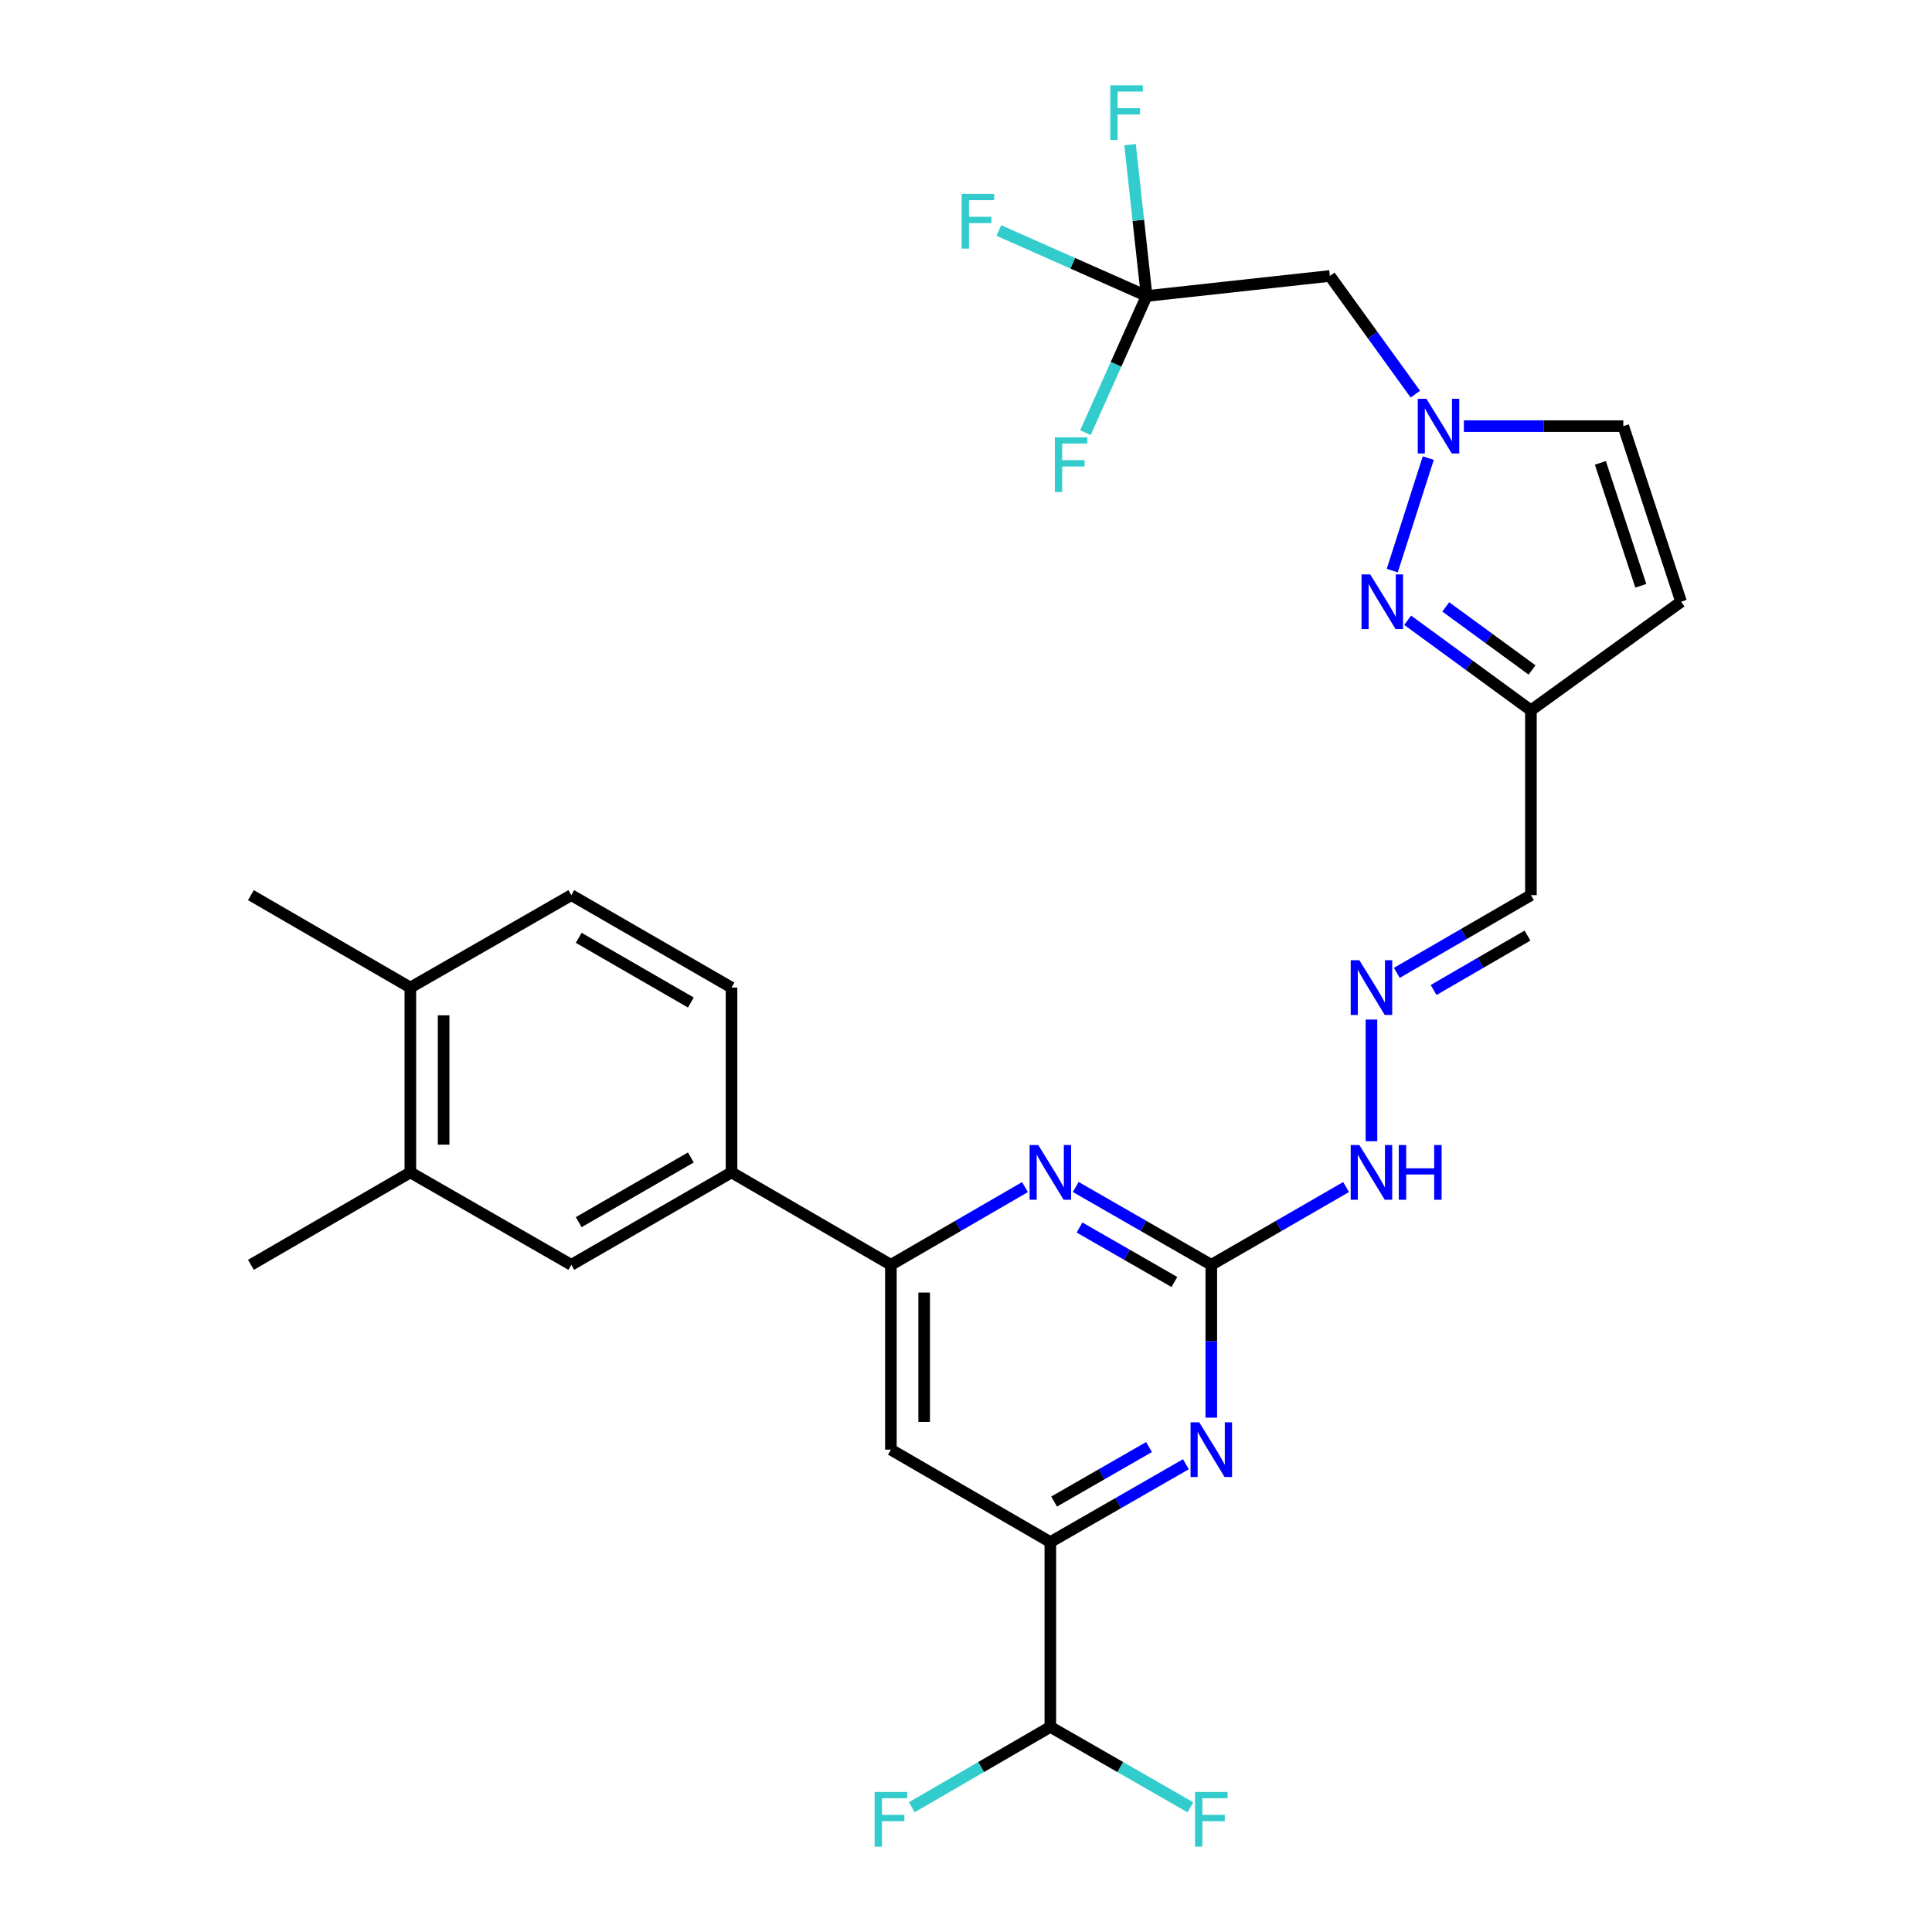 <?xml version='1.0' encoding='iso-8859-1'?>
<svg version='1.1' baseProfile='full'
              xmlns='http://www.w3.org/2000/svg'
                      xmlns:rdkit='http://www.rdkit.org/xml'
                      xmlns:xlink='http://www.w3.org/1999/xlink'
                  xml:space='preserve'
width='1000px' height='1000px' viewBox='0 0 1000 1000'>
<!-- END OF HEADER -->
<rect style='opacity:1.0;fill:#FFFFFF;stroke:none' width='1000' height='1000' x='0' y='0'> </rect>
<path class='bond-0' d='M 739.27,237.114 L 720.629,295.343' style='fill:none;fill-rule:evenodd;stroke:#0000FF;stroke-width:6px;stroke-linecap:butt;stroke-linejoin:miter;stroke-opacity:1' />
<path class='bond-8' d='M 732.591,204.01 L 710.468,173.422' style='fill:none;fill-rule:evenodd;stroke:#0000FF;stroke-width:6px;stroke-linecap:butt;stroke-linejoin:miter;stroke-opacity:1' />
<path class='bond-8' d='M 710.468,173.422 L 688.344,142.834' style='fill:none;fill-rule:evenodd;stroke:#000000;stroke-width:6px;stroke-linecap:butt;stroke-linejoin:miter;stroke-opacity:1' />
<path class='bond-12' d='M 757.699,220.568 L 798.958,220.568' style='fill:none;fill-rule:evenodd;stroke:#0000FF;stroke-width:6px;stroke-linecap:butt;stroke-linejoin:miter;stroke-opacity:1' />
<path class='bond-12' d='M 798.958,220.568 L 840.217,220.568' style='fill:none;fill-rule:evenodd;stroke:#000000;stroke-width:6px;stroke-linecap:butt;stroke-linejoin:miter;stroke-opacity:1' />
<path class='bond-7' d='M 728.593,321.041 L 760.497,344.35' style='fill:none;fill-rule:evenodd;stroke:#0000FF;stroke-width:6px;stroke-linecap:butt;stroke-linejoin:miter;stroke-opacity:1' />
<path class='bond-7' d='M 760.497,344.35 L 792.402,367.659' style='fill:none;fill-rule:evenodd;stroke:#000000;stroke-width:6px;stroke-linecap:butt;stroke-linejoin:miter;stroke-opacity:1' />
<path class='bond-7' d='M 748.32,314.132 L 770.654,330.448' style='fill:none;fill-rule:evenodd;stroke:#0000FF;stroke-width:6px;stroke-linecap:butt;stroke-linejoin:miter;stroke-opacity:1' />
<path class='bond-7' d='M 770.654,330.448 L 792.987,346.764' style='fill:none;fill-rule:evenodd;stroke:#000000;stroke-width:6px;stroke-linecap:butt;stroke-linejoin:miter;stroke-opacity:1' />
<path class='bond-1' d='M 626.966,654.676 L 661.849,634.543' style='fill:none;fill-rule:evenodd;stroke:#000000;stroke-width:6px;stroke-linecap:butt;stroke-linejoin:miter;stroke-opacity:1' />
<path class='bond-1' d='M 661.849,634.543 L 696.733,614.411' style='fill:none;fill-rule:evenodd;stroke:#0000FF;stroke-width:6px;stroke-linecap:butt;stroke-linejoin:miter;stroke-opacity:1' />
<path class='bond-2' d='M 626.966,654.676 L 591.881,634.527' style='fill:none;fill-rule:evenodd;stroke:#000000;stroke-width:6px;stroke-linecap:butt;stroke-linejoin:miter;stroke-opacity:1' />
<path class='bond-2' d='M 591.881,634.527 L 556.796,614.379' style='fill:none;fill-rule:evenodd;stroke:#0000FF;stroke-width:6px;stroke-linecap:butt;stroke-linejoin:miter;stroke-opacity:1' />
<path class='bond-2' d='M 607.866,663.561 L 583.307,649.457' style='fill:none;fill-rule:evenodd;stroke:#000000;stroke-width:6px;stroke-linecap:butt;stroke-linejoin:miter;stroke-opacity:1' />
<path class='bond-2' d='M 583.307,649.457 L 558.748,635.353' style='fill:none;fill-rule:evenodd;stroke:#0000FF;stroke-width:6px;stroke-linecap:butt;stroke-linejoin:miter;stroke-opacity:1' />
<path class='bond-3' d='M 626.966,654.676 L 626.966,694.23' style='fill:none;fill-rule:evenodd;stroke:#000000;stroke-width:6px;stroke-linecap:butt;stroke-linejoin:miter;stroke-opacity:1' />
<path class='bond-3' d='M 626.966,694.23 L 626.966,733.784' style='fill:none;fill-rule:evenodd;stroke:#0000FF;stroke-width:6px;stroke-linecap:butt;stroke-linejoin:miter;stroke-opacity:1' />
<path class='bond-4' d='M 530.53,614.44 L 495.829,634.558' style='fill:none;fill-rule:evenodd;stroke:#0000FF;stroke-width:6px;stroke-linecap:butt;stroke-linejoin:miter;stroke-opacity:1' />
<path class='bond-4' d='M 495.829,634.558 L 461.128,654.676' style='fill:none;fill-rule:evenodd;stroke:#000000;stroke-width:6px;stroke-linecap:butt;stroke-linejoin:miter;stroke-opacity:1' />
<path class='bond-5' d='M 613.824,757.882 L 578.739,778.031' style='fill:none;fill-rule:evenodd;stroke:#0000FF;stroke-width:6px;stroke-linecap:butt;stroke-linejoin:miter;stroke-opacity:1' />
<path class='bond-5' d='M 578.739,778.031 L 543.655,798.179' style='fill:none;fill-rule:evenodd;stroke:#000000;stroke-width:6px;stroke-linecap:butt;stroke-linejoin:miter;stroke-opacity:1' />
<path class='bond-5' d='M 594.724,748.997 L 570.165,763.1' style='fill:none;fill-rule:evenodd;stroke:#0000FF;stroke-width:6px;stroke-linecap:butt;stroke-linejoin:miter;stroke-opacity:1' />
<path class='bond-5' d='M 570.165,763.1 L 545.606,777.204' style='fill:none;fill-rule:evenodd;stroke:#000000;stroke-width:6px;stroke-linecap:butt;stroke-linejoin:miter;stroke-opacity:1' />
<path class='bond-11' d='M 461.128,654.676 L 378.63,606.831' style='fill:none;fill-rule:evenodd;stroke:#000000;stroke-width:6px;stroke-linecap:butt;stroke-linejoin:miter;stroke-opacity:1' />
<path class='bond-30' d='M 461.128,654.676 L 461.128,750.335' style='fill:none;fill-rule:evenodd;stroke:#000000;stroke-width:6px;stroke-linecap:butt;stroke-linejoin:miter;stroke-opacity:1' />
<path class='bond-30' d='M 478.345,669.024 L 478.345,735.986' style='fill:none;fill-rule:evenodd;stroke:#000000;stroke-width:6px;stroke-linecap:butt;stroke-linejoin:miter;stroke-opacity:1' />
<path class='bond-9' d='M 543.655,798.179 L 461.128,750.335' style='fill:none;fill-rule:evenodd;stroke:#000000;stroke-width:6px;stroke-linecap:butt;stroke-linejoin:miter;stroke-opacity:1' />
<path class='bond-16' d='M 543.655,798.179 L 543.655,893.839' style='fill:none;fill-rule:evenodd;stroke:#000000;stroke-width:6px;stroke-linecap:butt;stroke-linejoin:miter;stroke-opacity:1' />
<path class='bond-6' d='M 593.488,153.202 L 688.344,142.834' style='fill:none;fill-rule:evenodd;stroke:#000000;stroke-width:6px;stroke-linecap:butt;stroke-linejoin:miter;stroke-opacity:1' />
<path class='bond-22' d='M 593.488,153.202 L 555.237,136.256' style='fill:none;fill-rule:evenodd;stroke:#000000;stroke-width:6px;stroke-linecap:butt;stroke-linejoin:miter;stroke-opacity:1' />
<path class='bond-22' d='M 555.237,136.256 L 516.986,119.309' style='fill:none;fill-rule:evenodd;stroke:#33CCCC;stroke-width:6px;stroke-linecap:butt;stroke-linejoin:miter;stroke-opacity:1' />
<path class='bond-23' d='M 593.488,153.202 L 589.2,114.033' style='fill:none;fill-rule:evenodd;stroke:#000000;stroke-width:6px;stroke-linecap:butt;stroke-linejoin:miter;stroke-opacity:1' />
<path class='bond-23' d='M 589.2,114.033 L 584.912,74.864' style='fill:none;fill-rule:evenodd;stroke:#33CCCC;stroke-width:6px;stroke-linecap:butt;stroke-linejoin:miter;stroke-opacity:1' />
<path class='bond-24' d='M 593.488,153.202 L 577.652,188.576' style='fill:none;fill-rule:evenodd;stroke:#000000;stroke-width:6px;stroke-linecap:butt;stroke-linejoin:miter;stroke-opacity:1' />
<path class='bond-24' d='M 577.652,188.576 L 561.815,223.95' style='fill:none;fill-rule:evenodd;stroke:#33CCCC;stroke-width:6px;stroke-linecap:butt;stroke-linejoin:miter;stroke-opacity:1' />
<path class='bond-17' d='M 792.402,367.659 L 792.402,463.328' style='fill:none;fill-rule:evenodd;stroke:#000000;stroke-width:6px;stroke-linecap:butt;stroke-linejoin:miter;stroke-opacity:1' />
<path class='bond-29' d='M 792.402,367.659 L 870.127,311.455' style='fill:none;fill-rule:evenodd;stroke:#000000;stroke-width:6px;stroke-linecap:butt;stroke-linejoin:miter;stroke-opacity:1' />
<path class='bond-10' d='M 870.127,311.455 L 840.217,220.568' style='fill:none;fill-rule:evenodd;stroke:#000000;stroke-width:6px;stroke-linecap:butt;stroke-linejoin:miter;stroke-opacity:1' />
<path class='bond-10' d='M 849.286,303.204 L 828.35,239.583' style='fill:none;fill-rule:evenodd;stroke:#000000;stroke-width:6px;stroke-linecap:butt;stroke-linejoin:miter;stroke-opacity:1' />
<path class='bond-14' d='M 378.63,606.831 L 295.711,654.676' style='fill:none;fill-rule:evenodd;stroke:#000000;stroke-width:6px;stroke-linecap:butt;stroke-linejoin:miter;stroke-opacity:1' />
<path class='bond-14' d='M 357.587,599.095 L 299.544,632.586' style='fill:none;fill-rule:evenodd;stroke:#000000;stroke-width:6px;stroke-linecap:butt;stroke-linejoin:miter;stroke-opacity:1' />
<path class='bond-20' d='M 378.63,606.831 L 378.63,511.162' style='fill:none;fill-rule:evenodd;stroke:#000000;stroke-width:6px;stroke-linecap:butt;stroke-linejoin:miter;stroke-opacity:1' />
<path class='bond-13' d='M 722.99,503.556 L 757.696,483.442' style='fill:none;fill-rule:evenodd;stroke:#0000FF;stroke-width:6px;stroke-linecap:butt;stroke-linejoin:miter;stroke-opacity:1' />
<path class='bond-13' d='M 757.696,483.442 L 792.402,463.328' style='fill:none;fill-rule:evenodd;stroke:#000000;stroke-width:6px;stroke-linecap:butt;stroke-linejoin:miter;stroke-opacity:1' />
<path class='bond-13' d='M 742.035,512.418 L 766.329,498.338' style='fill:none;fill-rule:evenodd;stroke:#0000FF;stroke-width:6px;stroke-linecap:butt;stroke-linejoin:miter;stroke-opacity:1' />
<path class='bond-13' d='M 766.329,498.338 L 790.623,484.258' style='fill:none;fill-rule:evenodd;stroke:#000000;stroke-width:6px;stroke-linecap:butt;stroke-linejoin:miter;stroke-opacity:1' />
<path class='bond-18' d='M 709.866,527.714 L 709.866,590.693' style='fill:none;fill-rule:evenodd;stroke:#0000FF;stroke-width:6px;stroke-linecap:butt;stroke-linejoin:miter;stroke-opacity:1' />
<path class='bond-15' d='M 295.711,654.676 L 212.4,606.831' style='fill:none;fill-rule:evenodd;stroke:#000000;stroke-width:6px;stroke-linecap:butt;stroke-linejoin:miter;stroke-opacity:1' />
<path class='bond-27' d='M 212.4,606.831 L 129.873,654.676' style='fill:none;fill-rule:evenodd;stroke:#000000;stroke-width:6px;stroke-linecap:butt;stroke-linejoin:miter;stroke-opacity:1' />
<path class='bond-31' d='M 212.4,606.831 L 212.4,511.162' style='fill:none;fill-rule:evenodd;stroke:#000000;stroke-width:6px;stroke-linecap:butt;stroke-linejoin:miter;stroke-opacity:1' />
<path class='bond-31' d='M 229.617,592.481 L 229.617,525.513' style='fill:none;fill-rule:evenodd;stroke:#000000;stroke-width:6px;stroke-linecap:butt;stroke-linejoin:miter;stroke-opacity:1' />
<path class='bond-25' d='M 543.655,893.839 L 579.899,914.653' style='fill:none;fill-rule:evenodd;stroke:#000000;stroke-width:6px;stroke-linecap:butt;stroke-linejoin:miter;stroke-opacity:1' />
<path class='bond-25' d='M 579.899,914.653 L 616.144,935.468' style='fill:none;fill-rule:evenodd;stroke:#33CCCC;stroke-width:6px;stroke-linecap:butt;stroke-linejoin:miter;stroke-opacity:1' />
<path class='bond-26' d='M 543.655,893.839 L 507.794,914.629' style='fill:none;fill-rule:evenodd;stroke:#000000;stroke-width:6px;stroke-linecap:butt;stroke-linejoin:miter;stroke-opacity:1' />
<path class='bond-26' d='M 507.794,914.629 L 471.933,935.419' style='fill:none;fill-rule:evenodd;stroke:#33CCCC;stroke-width:6px;stroke-linecap:butt;stroke-linejoin:miter;stroke-opacity:1' />
<path class='bond-19' d='M 212.4,511.162 L 295.711,463.328' style='fill:none;fill-rule:evenodd;stroke:#000000;stroke-width:6px;stroke-linecap:butt;stroke-linejoin:miter;stroke-opacity:1' />
<path class='bond-28' d='M 212.4,511.162 L 129.873,463.328' style='fill:none;fill-rule:evenodd;stroke:#000000;stroke-width:6px;stroke-linecap:butt;stroke-linejoin:miter;stroke-opacity:1' />
<path class='bond-21' d='M 378.63,511.162 L 295.711,463.328' style='fill:none;fill-rule:evenodd;stroke:#000000;stroke-width:6px;stroke-linecap:butt;stroke-linejoin:miter;stroke-opacity:1' />
<path class='bond-21' d='M 357.589,518.901 L 299.545,485.416' style='fill:none;fill-rule:evenodd;stroke:#000000;stroke-width:6px;stroke-linecap:butt;stroke-linejoin:miter;stroke-opacity:1' />
<path  class='atom-0' d='M 738.307 206.408
L 747.587 221.408
Q 748.507 222.888, 749.987 225.568
Q 751.467 228.248, 751.547 228.408
L 751.547 206.408
L 755.307 206.408
L 755.307 234.728
L 751.427 234.728
L 741.467 218.328
Q 740.307 216.408, 739.067 214.208
Q 737.867 212.008, 737.507 211.328
L 737.507 234.728
L 733.827 234.728
L 733.827 206.408
L 738.307 206.408
' fill='#0000FF'/>
<path  class='atom-1' d='M 709.211 297.295
L 718.491 312.295
Q 719.411 313.775, 720.891 316.455
Q 722.371 319.135, 722.451 319.295
L 722.451 297.295
L 726.211 297.295
L 726.211 325.615
L 722.331 325.615
L 712.371 309.215
Q 711.211 307.295, 709.971 305.095
Q 708.771 302.895, 708.411 302.215
L 708.411 325.615
L 704.731 325.615
L 704.731 297.295
L 709.211 297.295
' fill='#0000FF'/>
<path  class='atom-3' d='M 537.395 592.671
L 546.675 607.671
Q 547.595 609.151, 549.075 611.831
Q 550.555 614.511, 550.635 614.671
L 550.635 592.671
L 554.395 592.671
L 554.395 620.991
L 550.515 620.991
L 540.555 604.591
Q 539.395 602.671, 538.155 600.471
Q 536.955 598.271, 536.595 597.591
L 536.595 620.991
L 532.915 620.991
L 532.915 592.671
L 537.395 592.671
' fill='#0000FF'/>
<path  class='atom-4' d='M 620.706 736.175
L 629.986 751.175
Q 630.906 752.655, 632.386 755.335
Q 633.866 758.015, 633.946 758.175
L 633.946 736.175
L 637.706 736.175
L 637.706 764.495
L 633.826 764.495
L 623.866 748.095
Q 622.706 746.175, 621.466 743.975
Q 620.266 741.775, 619.906 741.095
L 619.906 764.495
L 616.226 764.495
L 616.226 736.175
L 620.706 736.175
' fill='#0000FF'/>
<path  class='atom-14' d='M 703.606 497.002
L 712.886 512.002
Q 713.806 513.482, 715.286 516.162
Q 716.766 518.842, 716.846 519.002
L 716.846 497.002
L 720.606 497.002
L 720.606 525.322
L 716.726 525.322
L 706.766 508.922
Q 705.606 507.002, 704.366 504.802
Q 703.166 502.602, 702.806 501.922
L 702.806 525.322
L 699.126 525.322
L 699.126 497.002
L 703.606 497.002
' fill='#0000FF'/>
<path  class='atom-19' d='M 703.606 592.671
L 712.886 607.671
Q 713.806 609.151, 715.286 611.831
Q 716.766 614.511, 716.846 614.671
L 716.846 592.671
L 720.606 592.671
L 720.606 620.991
L 716.726 620.991
L 706.766 604.591
Q 705.606 602.671, 704.366 600.471
Q 703.166 598.271, 702.806 597.591
L 702.806 620.991
L 699.126 620.991
L 699.126 592.671
L 703.606 592.671
' fill='#0000FF'/>
<path  class='atom-19' d='M 724.006 592.671
L 727.846 592.671
L 727.846 604.711
L 742.326 604.711
L 742.326 592.671
L 746.166 592.671
L 746.166 620.991
L 742.326 620.991
L 742.326 607.911
L 727.846 607.911
L 727.846 620.991
L 724.006 620.991
L 724.006 592.671
' fill='#0000FF'/>
<path  class='atom-23' d='M 497.759 100.361
L 514.599 100.361
L 514.599 103.601
L 501.559 103.601
L 501.559 112.201
L 513.159 112.201
L 513.159 115.481
L 501.559 115.481
L 501.559 128.681
L 497.759 128.681
L 497.759 100.361
' fill='#33CCCC'/>
<path  class='atom-24' d='M 574.681 44.157
L 591.521 44.157
L 591.521 47.397
L 578.481 47.397
L 578.481 55.997
L 590.081 55.997
L 590.081 59.277
L 578.481 59.277
L 578.481 72.477
L 574.681 72.477
L 574.681 44.157
' fill='#33CCCC'/>
<path  class='atom-25' d='M 545.986 226.342
L 562.826 226.342
L 562.826 229.582
L 549.786 229.582
L 549.786 238.182
L 561.386 238.182
L 561.386 241.462
L 549.786 241.462
L 549.786 254.662
L 545.986 254.662
L 545.986 226.342
' fill='#33CCCC'/>
<path  class='atom-26' d='M 618.546 927.523
L 635.386 927.523
L 635.386 930.763
L 622.346 930.763
L 622.346 939.363
L 633.946 939.363
L 633.946 942.643
L 622.346 942.643
L 622.346 955.843
L 618.546 955.843
L 618.546 927.523
' fill='#33CCCC'/>
<path  class='atom-27' d='M 452.708 927.523
L 469.548 927.523
L 469.548 930.763
L 456.508 930.763
L 456.508 939.363
L 468.108 939.363
L 468.108 942.643
L 456.508 942.643
L 456.508 955.843
L 452.708 955.843
L 452.708 927.523
' fill='#33CCCC'/>
</svg>
